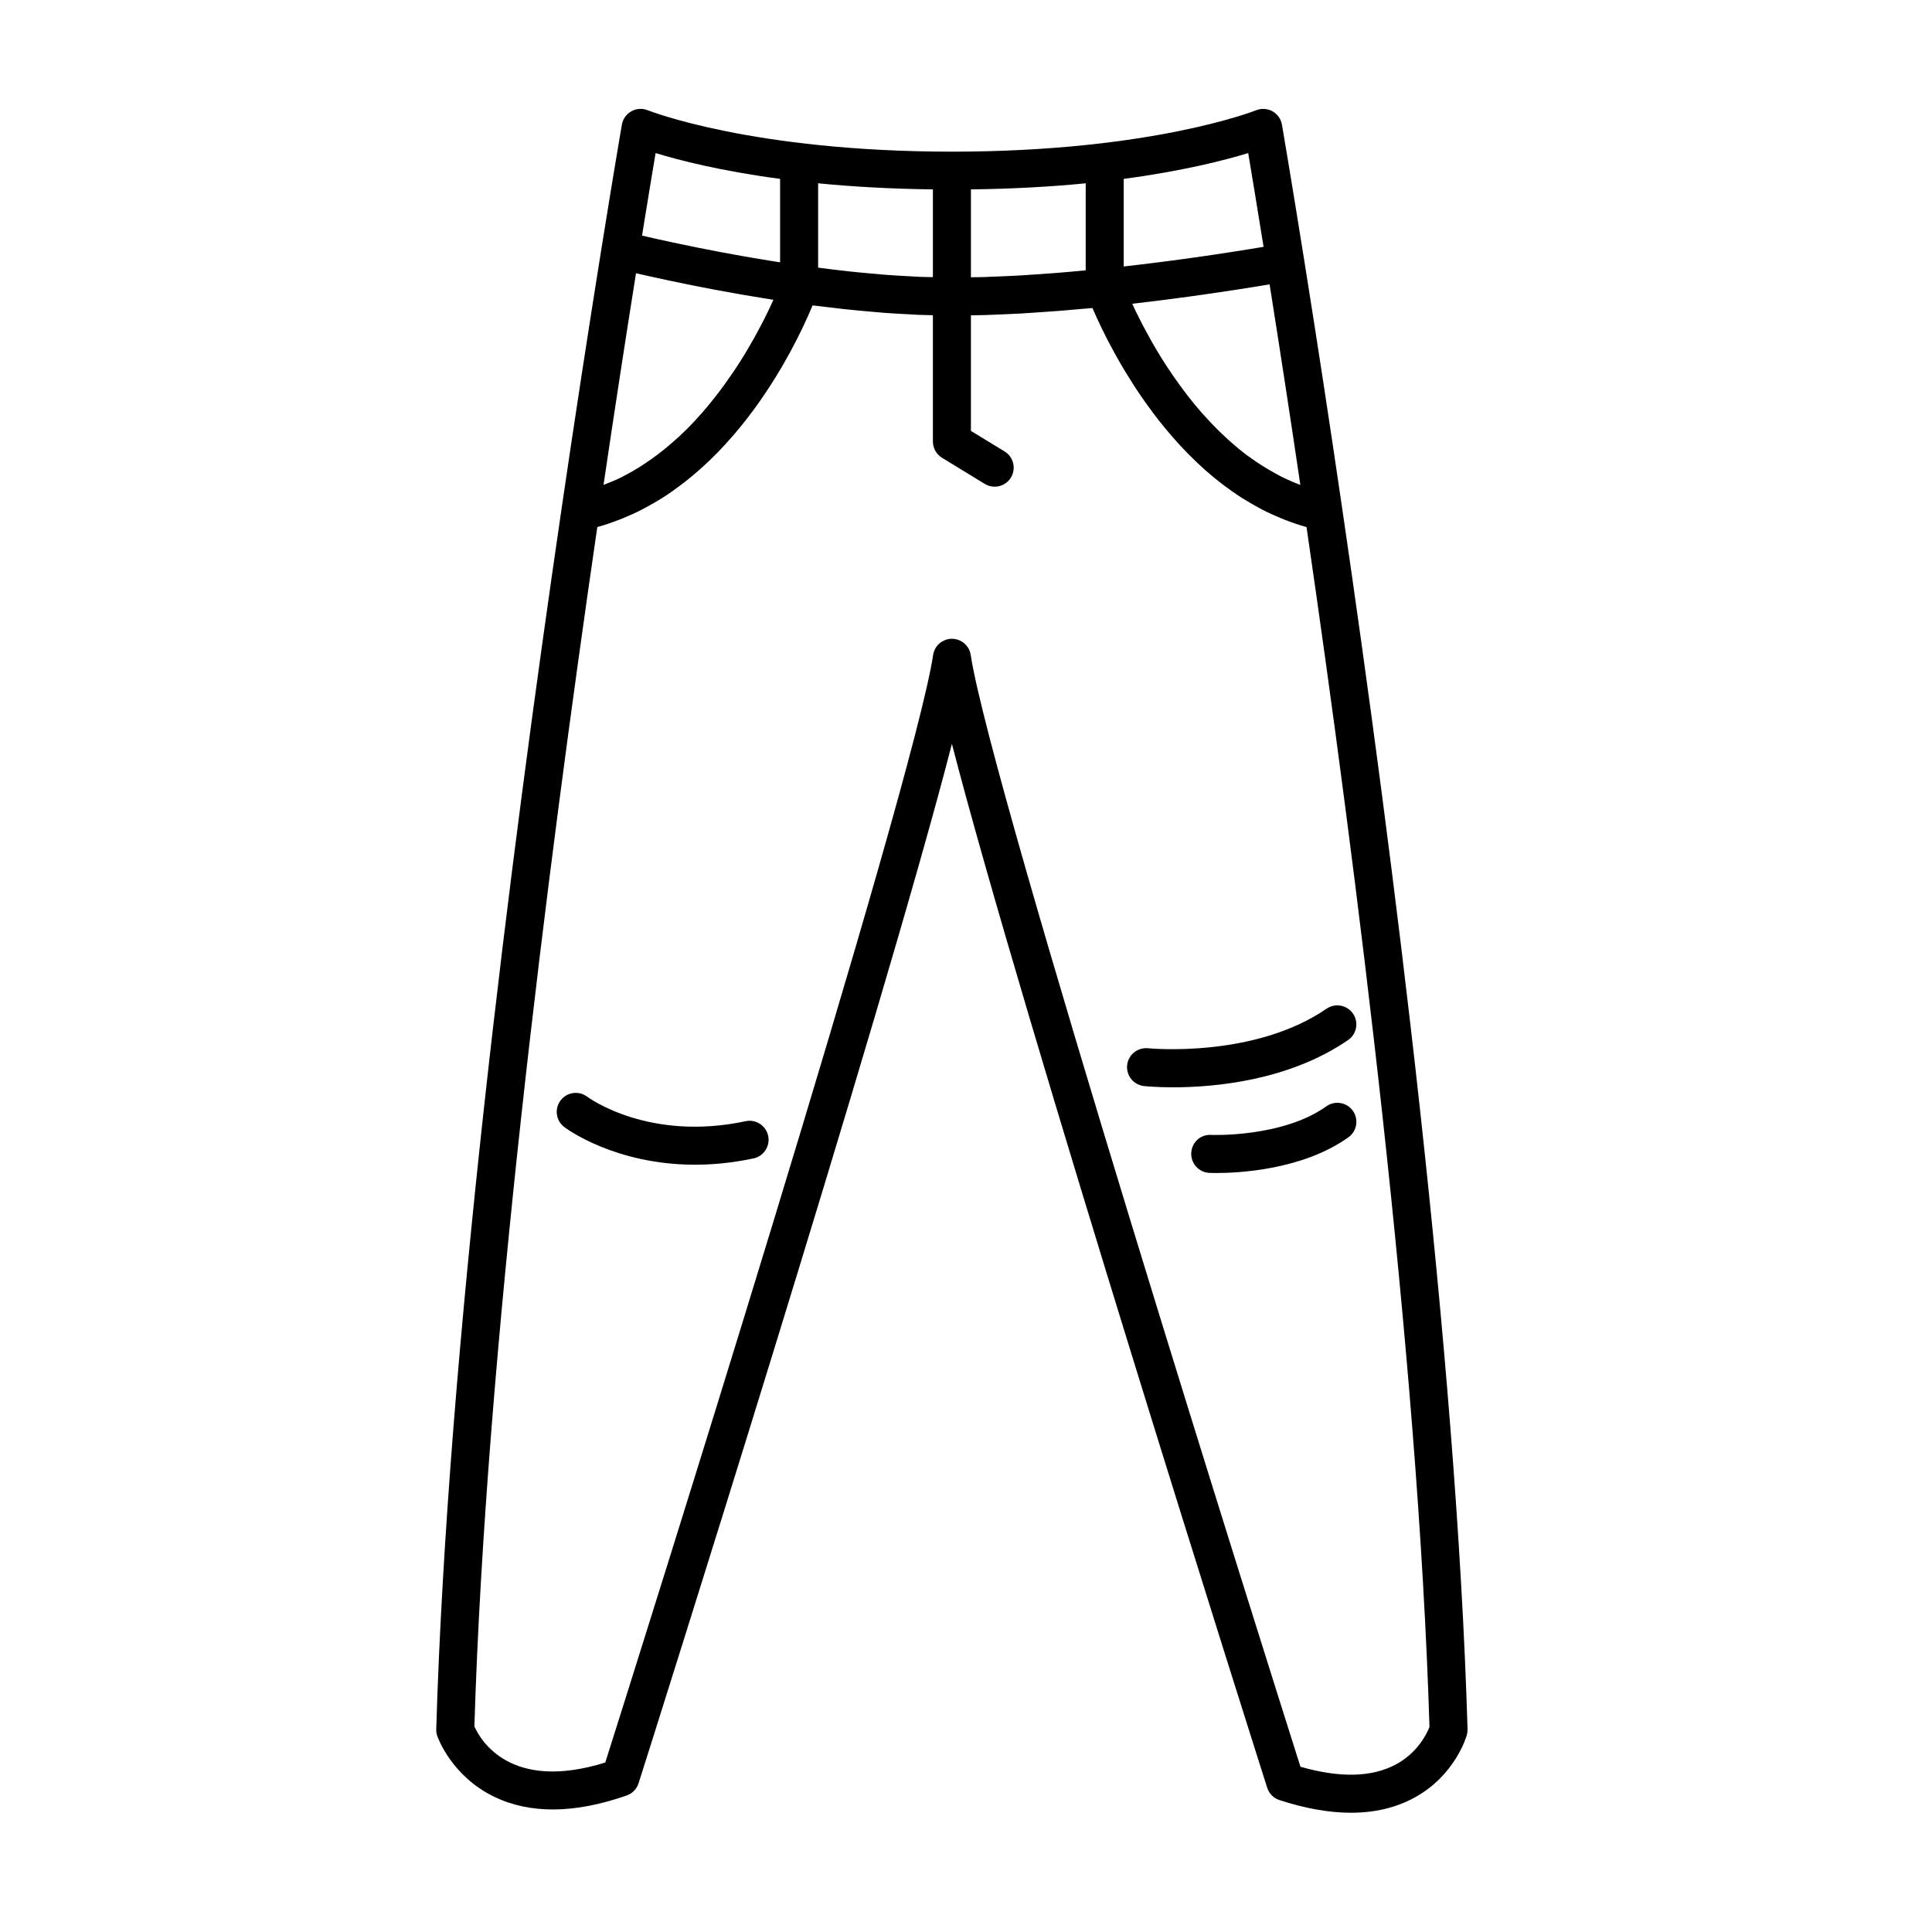 <?xml version="1.0" encoding="UTF-8"?>
<!-- Uploaded to: ICON Repo, www.svgrepo.com, Generator: ICON Repo Mixer Tools -->
<svg fill="#000000" width="800px" height="800px" version="1.1" viewBox="144 144 512 512" xmlns="http://www.w3.org/2000/svg">
 <g>
  <path d="m274.97 620.16c9.523 4.606 21.344 4.484 35.125-0.344 1.492-0.527 2.656-1.723 3.133-3.234 2.953-9.312 64.422-203.19 83.039-275.45 18.699 72.441 80.578 267.29 83.555 276.64 0.492 1.547 1.699 2.762 3.238 3.266 6.867 2.238 13.199 3.356 18.965 3.356 6.223 0 11.785-1.301 16.637-3.902 10.953-5.879 13.953-16.285 14.074-16.727 0.137-0.488 0.195-0.992 0.184-1.5-3-100.43-19.711-231.29-33.203-323.39-3.273-22.344-6.676-44.59-10.117-66.117-3.586-22.449-5.871-35.723-5.871-35.723-0.258-1.5-1.188-2.805-2.519-3.543-1.328-0.738-2.93-0.836-4.344-0.266-0.27 0.109-27.676 10.965-80.602 10.965-52.922-0.008-80.328-10.859-80.598-10.969-1.406-0.57-3.012-0.473-4.344 0.266-1.332 0.742-2.262 2.043-2.519 3.543 0 0-2.066 11.98-5.348 32.438-3.621 22.559-7.199 45.91-10.641 69.402-13.492 92.09-30.207 222.95-33.207 323.39-0.02 0.609 0.074 1.219 0.273 1.797 0.152 0.43 3.785 10.637 15.09 16.105zm208.49-349.9c-0.449-0.227-0.887-0.48-1.328-0.719-1.375-0.742-2.719-1.539-4.023-2.383-0.445-0.289-0.895-0.57-1.332-0.867-1.621-1.109-3.199-2.273-4.703-3.512-0.152-0.125-0.293-0.262-0.441-0.387-1.371-1.145-2.684-2.34-3.961-3.566-0.402-0.387-0.797-0.777-1.188-1.168-1.117-1.117-2.199-2.258-3.238-3.418-0.25-0.277-0.512-0.547-0.758-0.828-1.246-1.422-2.434-2.863-3.566-4.316-0.285-0.363-0.551-0.727-0.828-1.09-0.871-1.148-1.715-2.293-2.516-3.438-0.285-0.406-0.574-0.809-0.848-1.215-0.98-1.43-1.922-2.856-2.793-4.246-0.055-0.09-0.105-0.176-0.16-0.266-0.824-1.328-1.59-2.625-2.316-3.887-0.23-0.398-0.449-0.789-0.668-1.18-0.574-1.027-1.121-2.027-1.625-2.984-0.145-0.277-0.305-0.566-0.445-0.84-0.605-1.168-1.164-2.281-1.664-3.312-0.148-0.305-0.277-0.582-0.414-0.875-0.211-0.445-0.395-0.848-0.586-1.262 0.18-0.02 0.352-0.043 0.535-0.062 0.414-0.047 0.812-0.098 1.223-0.145 1.895-0.223 3.758-0.449 5.59-0.68 0.539-0.066 1.074-0.137 1.609-0.203 1.977-0.254 3.918-0.508 5.797-0.766 0.148-0.02 0.305-0.039 0.453-0.062 2.082-0.285 4.09-0.57 6.035-0.855 0.414-0.062 0.809-0.121 1.215-0.18 1.488-0.219 2.922-0.434 4.309-0.648 0.488-0.074 0.973-0.148 1.449-0.223 1.484-0.23 2.914-0.457 4.258-0.672 0.363-0.059 0.711-0.113 1.062-0.172 0.988-0.16 1.965-0.32 2.863-0.473 2.762 17.395 5.492 35.215 8.148 53.152-1.766-0.66-3.481-1.414-5.144-2.254zm-8.672-85.695c0.871 5.184 2.277 13.672 4.074 24.852-2.418 0.402-5.141 0.848-8.184 1.316-0.504 0.078-1.031 0.16-1.551 0.238-1.215 0.188-2.473 0.375-3.766 0.566-0.605 0.09-1.207 0.18-1.828 0.27-1.688 0.246-3.422 0.492-5.215 0.738-0.242 0.035-0.477 0.066-0.723 0.102-1.902 0.262-3.875 0.52-5.879 0.777-0.676 0.086-1.367 0.172-2.051 0.258-1.48 0.184-2.984 0.367-4.504 0.547-0.754 0.09-1.508 0.18-2.273 0.266-0.359 0.043-0.73 0.078-1.09 0.117v-23.203c15.824-2.117 26.816-4.953 32.988-6.844zm-43.066 31.074c-1.234 0.117-2.477 0.238-3.688 0.344-1.406 0.125-2.82 0.25-4.195 0.359-2.09 0.164-4.113 0.301-6.125 0.434-1.234 0.082-2.488 0.172-3.691 0.238-2.16 0.121-4.238 0.207-6.301 0.285-0.961 0.039-1.957 0.09-2.898 0.121-1.215 0.035-2.34 0.035-3.519 0.059v-23.285c11.328-0.145 21.52-0.734 30.418-1.617zm-40.492-21.445v23.25c-1.176-0.031-2.301-0.027-3.512-0.078-0.973-0.039-2.004-0.117-2.996-0.168-2.027-0.109-4.062-0.223-6.18-0.383-1.23-0.094-2.512-0.223-3.769-0.336-1.973-0.176-3.957-0.359-6.004-0.582-1.379-0.148-2.797-0.324-4.207-0.492-1.234-0.148-2.492-0.312-3.75-0.477v-22.348c8.898 0.879 19.086 1.469 30.418 1.613zm-43.414 31.738c-0.125 0.262-0.273 0.559-0.406 0.832-0.355 0.734-0.734 1.496-1.145 2.301-0.199 0.391-0.414 0.797-0.625 1.203-0.398 0.766-0.828 1.562-1.273 2.375-0.238 0.434-0.473 0.863-0.723 1.309-0.543 0.969-1.129 1.965-1.734 2.981-0.184 0.305-0.348 0.598-0.535 0.906-0.797 1.309-1.645 2.644-2.539 4-0.246 0.367-0.512 0.742-0.762 1.113-0.68 1.004-1.387 2.016-2.121 3.031-0.352 0.484-0.715 0.969-1.078 1.453-0.707 0.945-1.445 1.887-2.199 2.824-0.379 0.473-0.758 0.945-1.148 1.414-0.941 1.129-1.926 2.242-2.938 3.344-0.227 0.246-0.438 0.5-0.668 0.746-1.242 1.32-2.539 2.609-3.883 3.863-0.379 0.352-0.777 0.688-1.164 1.031-1.004 0.898-2.027 1.777-3.086 2.629-0.5 0.402-1.012 0.793-1.523 1.18-1.035 0.785-2.102 1.531-3.184 2.258-0.508 0.34-1.008 0.684-1.527 1.008-1.438 0.898-2.914 1.738-4.434 2.508-0.176 0.09-0.34 0.195-0.516 0.281-1.504 0.742-3.078 1.375-4.664 1.977 2.805-18.953 5.691-37.766 8.609-56.086 0.711 0.164 1.492 0.34 2.262 0.512 0.348 0.078 0.66 0.148 1.016 0.23 1.445 0.32 2.984 0.656 4.598 1.004 0.445 0.094 0.906 0.191 1.363 0.289 1.316 0.277 2.676 0.559 4.086 0.848 0.508 0.102 1.004 0.203 1.52 0.309 3.773 0.754 7.832 1.523 12.117 2.277 0.523 0.094 1.055 0.184 1.586 0.273 1.727 0.297 3.484 0.59 5.273 0.879 0.539 0.086 1.066 0.172 1.605 0.258 0.332 0.055 0.656 0.109 0.992 0.16-0.344 0.754-0.723 1.582-1.152 2.481zm-30.07-41.367c6.168 1.891 17.16 4.727 32.988 6.844v22.105c-0.352-0.055-0.719-0.105-1.07-0.16-0.633-0.102-1.258-0.203-1.883-0.305-1.633-0.266-3.246-0.531-4.832-0.805-0.617-0.105-1.234-0.211-1.844-0.32-1.938-0.34-3.844-0.688-5.684-1.031-0.125-0.023-0.258-0.047-0.383-0.07-1.996-0.375-3.91-0.754-5.769-1.125-0.516-0.105-1.012-0.207-1.52-0.309-1.344-0.273-2.648-0.543-3.902-0.809-0.504-0.105-1.012-0.215-1.504-0.316-1.41-0.301-2.762-0.598-4.039-0.883-0.191-0.043-0.406-0.09-0.598-0.133-1.277-0.285-2.434-0.551-3.559-0.812 1.57-9.715 2.805-17.16 3.598-21.871zm-15.449 99.121c0.051-0.016 0.098-0.035 0.148-0.051 1.895-0.527 3.727-1.16 5.523-1.852 0.352-0.137 0.699-0.27 1.047-0.41 1.738-0.707 3.43-1.477 5.074-2.32 0.297-0.152 0.586-0.316 0.883-0.473 1.641-0.871 3.242-1.793 4.789-2.785 0.062-0.039 0.129-0.078 0.195-0.117 1.582-1.023 3.102-2.113 4.59-3.242 0.281-0.211 0.562-0.422 0.84-0.637 1.41-1.102 2.777-2.242 4.102-3.418 0.266-0.234 0.523-0.473 0.785-0.711 1.34-1.223 2.648-2.465 3.894-3.746 0.074-0.074 0.141-0.152 0.215-0.227 1.219-1.258 2.383-2.539 3.512-3.832 0.195-0.223 0.391-0.441 0.582-0.66 1.113-1.297 2.176-2.606 3.203-3.914 0.211-0.27 0.414-0.535 0.621-0.805 1.02-1.328 2-2.652 2.93-3.973 0.102-0.141 0.191-0.281 0.289-0.422 0.902-1.293 1.758-2.57 2.574-3.84 0.105-0.164 0.215-0.328 0.32-0.488 0.836-1.305 1.617-2.586 2.363-3.844 0.137-0.227 0.27-0.453 0.398-0.68 0.727-1.246 1.418-2.461 2.059-3.637 0.074-0.137 0.141-0.262 0.215-0.395 0.641-1.184 1.246-2.332 1.797-3.422 0.023-0.047 0.051-0.094 0.074-0.141 0.57-1.129 1.082-2.184 1.559-3.188 0.055-0.121 0.113-0.234 0.168-0.355 0.461-0.984 0.879-1.898 1.25-2.734 0.02-0.043 0.035-0.078 0.055-0.121 0.375-0.855 0.715-1.645 0.992-2.312 1.332 0.176 2.594 0.301 3.898 0.457 1.504 0.18 3.012 0.367 4.481 0.527 2.094 0.227 4.121 0.41 6.144 0.594 1.328 0.117 2.676 0.254 3.973 0.352 2.195 0.168 4.305 0.285 6.41 0.395 1.031 0.055 2.102 0.133 3.109 0.176 1.328 0.055 2.582 0.066 3.871 0.098v33.48c0 1.754 0.914 3.383 2.41 4.301l11.336 6.926c0.82 0.5 1.727 0.738 2.621 0.738 1.699 0 3.352-0.855 4.305-2.41 1.449-2.375 0.699-5.477-1.672-6.926l-8.926-5.453v-30.625c1.273-0.023 2.512-0.031 3.828-0.07 1.035-0.031 2.141-0.094 3.199-0.133 2.066-0.082 4.137-0.164 6.297-0.285 1.34-0.074 2.738-0.18 4.109-0.27 1.988-0.133 3.977-0.262 6.035-0.426 1.48-0.117 3.008-0.258 4.523-0.391 1.41-0.125 2.773-0.227 4.211-0.363 0.004 0.008 0.008 0.02 0.012 0.027 0.277 0.645 0.605 1.383 0.961 2.164 0.082 0.184 0.16 0.355 0.246 0.543 0.375 0.812 0.781 1.684 1.234 2.617 0.078 0.164 0.164 0.332 0.242 0.496 0.438 0.891 0.906 1.824 1.41 2.801 0.078 0.156 0.152 0.297 0.234 0.453 0.551 1.055 1.148 2.156 1.777 3.289 0.141 0.254 0.281 0.504 0.426 0.762 0.656 1.164 1.34 2.352 2.078 3.574 0.102 0.168 0.211 0.344 0.316 0.512 0.688 1.129 1.41 2.277 2.164 3.441 0.156 0.238 0.301 0.473 0.461 0.711 0.824 1.25 1.691 2.516 2.598 3.789 0.203 0.289 0.41 0.574 0.621 0.859 0.949 1.312 1.93 2.629 2.965 3.941 0.066 0.082 0.137 0.164 0.199 0.246 0.992 1.25 2.031 2.492 3.102 3.727 0.234 0.27 0.461 0.539 0.699 0.805 1.109 1.254 2.262 2.496 3.453 3.715 0.246 0.254 0.5 0.5 0.75 0.75 1.176 1.176 2.383 2.332 3.641 3.453 0.109 0.098 0.215 0.203 0.324 0.301 1.32 1.168 2.695 2.293 4.106 3.383 0.309 0.242 0.621 0.48 0.934 0.719 1.414 1.066 2.863 2.09 4.363 3.059 0.25 0.16 0.508 0.312 0.762 0.469 1.422 0.895 2.879 1.738 4.375 2.527 0.23 0.121 0.453 0.254 0.688 0.371 1.613 0.828 3.281 1.578 4.984 2.273 0.371 0.152 0.738 0.297 1.113 0.441 1.738 0.672 3.516 1.281 5.344 1.793 0.055 0.016 0.105 0.039 0.16 0.055 13.324 91.352 29.562 219.36 32.582 317.96-0.672 1.719-3.07 6.812-8.922 9.953-6.348 3.402-14.844 3.598-25.273 0.602-8.531-26.906-82.133-259.64-87.383-294.63-0.367-2.465-2.488-4.289-4.981-4.289-2.496 0-4.613 1.824-4.981 4.289-5.254 35.02-78.492 267-86.883 293.51-25.027 7.805-33.008-5.801-34.688-9.574 3.023-98.625 19.254-226.53 32.574-317.84z"/>
  <path d="m447.18 431.82c0.379 0.039 3.273 0.328 7.738 0.328 10.73 0 30.543-1.676 46.34-12.523 2.297-1.574 2.879-4.711 1.301-7.004-1.574-2.289-4.715-2.879-7.004-1.301-19.266 13.223-47.039 10.504-47.316 10.477-2.777-0.262-5.246 1.719-5.535 4.484-0.289 2.766 1.715 5.242 4.477 5.539z"/>
  <path d="m495.49 437.19c-11.613 8.297-30.359 7.586-30.539 7.57-2.894-0.152-5.133 2.031-5.258 4.809-0.121 2.777 2.023 5.133 4.801 5.258 0.145 0.008 0.805 0.035 1.875 0.035 5.668 0 22.797-0.77 34.977-9.469 2.266-1.617 2.789-4.766 1.172-7.027-1.621-2.269-4.769-2.789-7.027-1.176z"/>
  <path d="m328.17 452.66c4.769 0 9.961-0.484 15.523-1.672 2.723-0.582 4.457-3.254 3.879-5.977-0.582-2.723-3.262-4.469-5.977-3.879-25.453 5.422-41.34-6.016-42.004-6.508-2.223-1.656-5.367-1.203-7.035 1.012-1.676 2.223-1.227 5.379 0.996 7.055 0.648 0.496 13.535 9.969 34.617 9.969z"/>
 </g>
</svg>